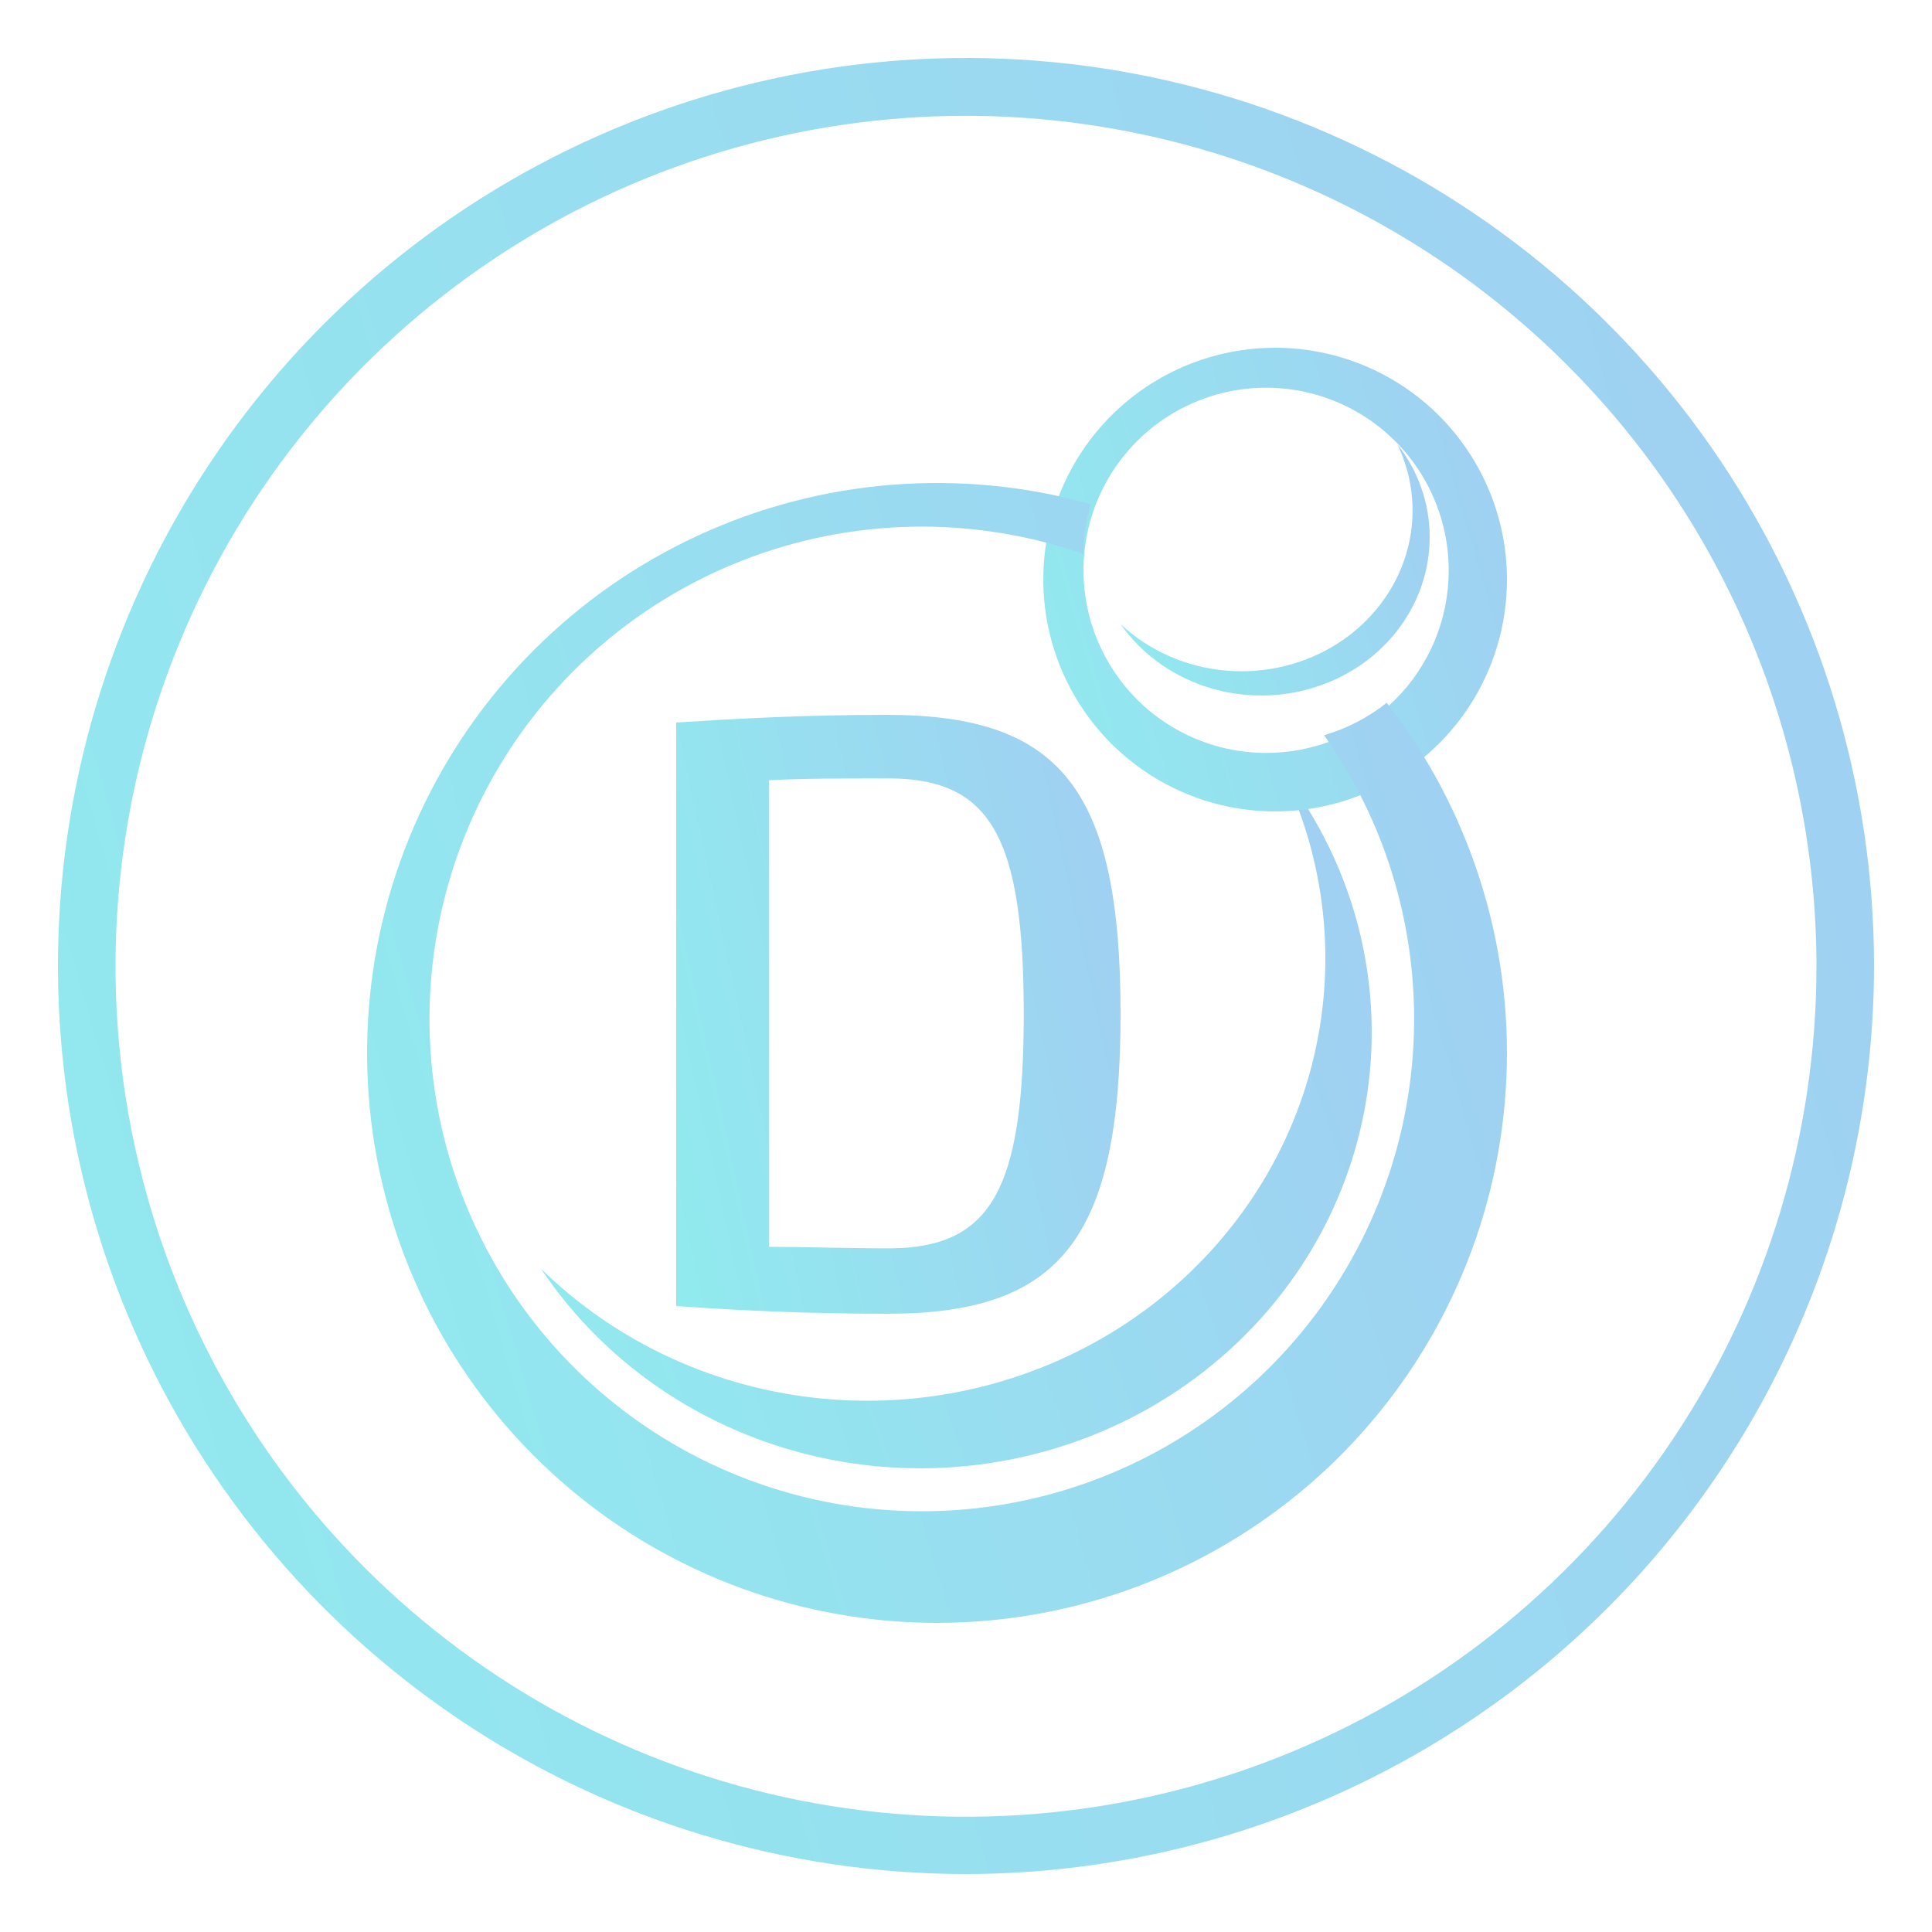 <svg width="100" height="100" viewBox="0 0 100 100" fill="none" xmlns="http://www.w3.org/2000/svg">
<path d="M50 97C40.704 97 31.617 94.243 23.888 89.079C16.159 83.915 10.135 76.574 6.578 67.986C3.02 59.398 2.09 49.948 3.903 40.831C5.717 31.714 10.193 23.339 16.766 16.766C23.339 10.193 31.714 5.717 40.831 3.903C49.948 2.09 59.398 3.02 67.986 6.578C76.574 10.135 83.915 16.159 89.079 23.888C94.243 31.617 97 40.704 97 50C96.984 62.46 92.027 74.406 83.217 83.217C74.406 92.027 62.46 96.984 50 97V97ZM50 5.995C41.293 5.995 32.782 8.577 25.543 13.415C18.303 18.253 12.661 25.128 9.33 33.173C5.998 41.217 5.128 50.069 6.827 58.608C8.527 67.148 12.721 74.991 18.879 81.147C25.036 87.302 32.881 91.494 41.421 93.191C49.961 94.887 58.813 94.013 66.856 90.68C74.899 87.346 81.773 81.701 86.608 74.46C91.443 67.219 94.023 58.707 94.02 50C94.008 38.33 89.366 27.142 81.113 18.892C72.859 10.641 61.67 6.003 50 5.995Z" fill="url(#paint0_linear)"/>
<path d="M58 52.484C58 64.185 54.831 68 45.926 68C41.731 68 38.23 67.825 35 67.603V37.397C38.23 37.191 41.671 37 45.926 37C54.831 37.016 58 40.768 58 52.484ZM52.989 52.484C52.989 43.311 51.269 40.291 45.987 40.291C43.617 40.291 41.625 40.291 39.799 40.386V64.534C41.58 64.534 43.678 64.614 45.987 64.614C51.269 64.614 52.989 61.641 52.989 52.484Z" fill="url(#paint1_linear)"/>
<path d="M66.414 40C68.756 44.895 69.234 50.431 67.764 55.633C66.294 60.835 62.971 65.37 58.38 68.437C53.789 71.504 48.224 72.908 42.667 72.401C37.109 71.894 31.916 69.509 28 65.666C29.698 68.208 31.907 70.394 34.497 72.095C37.087 73.796 40.004 74.976 43.075 75.566C46.147 76.156 49.31 76.144 52.376 75.53C55.443 74.916 58.35 73.713 60.926 71.992C63.501 70.272 65.692 68.068 67.369 65.513C69.046 62.958 70.174 60.104 70.686 57.119C71.198 54.135 71.083 51.081 70.35 48.141C69.616 45.2 68.278 42.431 66.414 40V40Z" fill="url(#paint2_linear)"/>
<path d="M66 18C63.627 18 61.306 18.704 59.333 20.022C57.36 21.341 55.822 23.215 54.913 25.408C54.005 27.601 53.768 30.013 54.231 32.341C54.694 34.669 55.837 36.807 57.515 38.485C59.193 40.163 61.331 41.306 63.659 41.769C65.987 42.232 68.4 41.995 70.592 41.087C72.785 40.178 74.659 38.64 75.978 36.667C77.296 34.694 78 32.373 78 30C78 26.817 76.736 23.765 74.485 21.515C72.235 19.264 69.183 18 66 18V18ZM65.534 38.971C63.664 38.971 61.836 38.416 60.282 37.377C58.727 36.338 57.516 34.861 56.801 33.133C56.086 31.405 55.899 29.504 56.265 27.67C56.631 25.836 57.533 24.152 58.856 22.831C60.179 21.51 61.865 20.611 63.699 20.248C65.533 19.885 67.434 20.074 69.161 20.792C70.888 21.509 72.363 22.723 73.4 24.279C74.436 25.835 74.988 27.664 74.985 29.534C74.985 30.774 74.741 32.003 74.266 33.149C73.79 34.295 73.094 35.336 72.216 36.212C71.338 37.089 70.296 37.783 69.15 38.257C68.003 38.73 66.775 38.973 65.534 38.971V38.971Z" fill="url(#paint3_linear)"/>
<path d="M72.332 23C73.184 24.776 73.346 26.778 72.79 28.655C72.234 30.532 70.995 32.166 69.29 33.273C67.584 34.379 65.52 34.888 63.457 34.71C61.394 34.532 59.463 33.678 58 32.299C59.03 33.776 60.54 34.901 62.305 35.505C64.07 36.11 65.995 36.162 67.794 35.653C69.593 35.145 71.169 34.103 72.287 32.684C73.405 31.265 74.006 29.543 74 27.776C73.996 26.058 73.412 24.386 72.332 23V23Z" fill="url(#paint4_linear)"/>
<path d="M71.776 36.376C70.815 37.139 69.716 37.709 68.538 38.055C72.039 43.019 73.651 49.071 73.084 55.119C72.517 61.167 69.809 66.813 65.447 71.041C61.084 75.268 55.355 77.798 49.293 78.174C43.23 78.551 37.232 76.749 32.38 73.095C27.528 69.44 24.142 64.172 22.831 58.24C21.52 52.309 22.371 46.105 25.23 40.745C28.09 35.386 32.769 31.224 38.426 29.011C44.083 26.797 50.344 26.677 56.082 28.672C56.083 27.799 56.209 26.93 56.457 26.093C49.702 24.201 42.495 24.778 36.128 27.72C29.76 30.662 24.649 35.776 21.712 42.145C18.774 48.515 18.202 55.722 20.099 62.475C21.995 69.228 26.235 75.085 32.059 78.994C37.883 82.903 44.909 84.609 51.877 83.806C58.845 83.003 65.299 79.744 70.081 74.612C74.863 69.481 77.66 62.814 77.971 55.806C78.282 48.799 76.085 41.911 71.776 36.376V36.376Z" fill="url(#paint5_linear)"/>
<defs>
<linearGradient id="paint0_linear" x1="3" y1="97" x2="114.945" y2="64.149" gradientUnits="userSpaceOnUse">
<stop stop-color="#90EBEE"/>
<stop offset="1" stop-color="#A1CEF2"/>
</linearGradient>
<linearGradient id="paint1_linear" x1="35" y1="68" x2="63.403" y2="61.816" gradientUnits="userSpaceOnUse">
<stop stop-color="#90EBEE"/>
<stop offset="1" stop-color="#A1CEF2"/>
</linearGradient>
<linearGradient id="paint2_linear" x1="28" y1="76" x2="77.533" y2="58.638" gradientUnits="userSpaceOnUse">
<stop stop-color="#90EBEE"/>
<stop offset="1" stop-color="#A1CEF2"/>
</linearGradient>
<linearGradient id="paint3_linear" x1="54" y1="42" x2="82.582" y2="33.612" gradientUnits="userSpaceOnUse">
<stop stop-color="#90EBEE"/>
<stop offset="1" stop-color="#A1CEF2"/>
</linearGradient>
<linearGradient id="paint4_linear" x1="58" y1="36" x2="76.307" y2="29.388" gradientUnits="userSpaceOnUse">
<stop stop-color="#90EBEE"/>
<stop offset="1" stop-color="#A1CEF2"/>
</linearGradient>
<linearGradient id="paint5_linear" x1="19" y1="84" x2="89.263" y2="63.38" gradientUnits="userSpaceOnUse">
<stop stop-color="#90EBEE"/>
<stop offset="1" stop-color="#A1CEF2"/>
</linearGradient>
</defs>
</svg>
